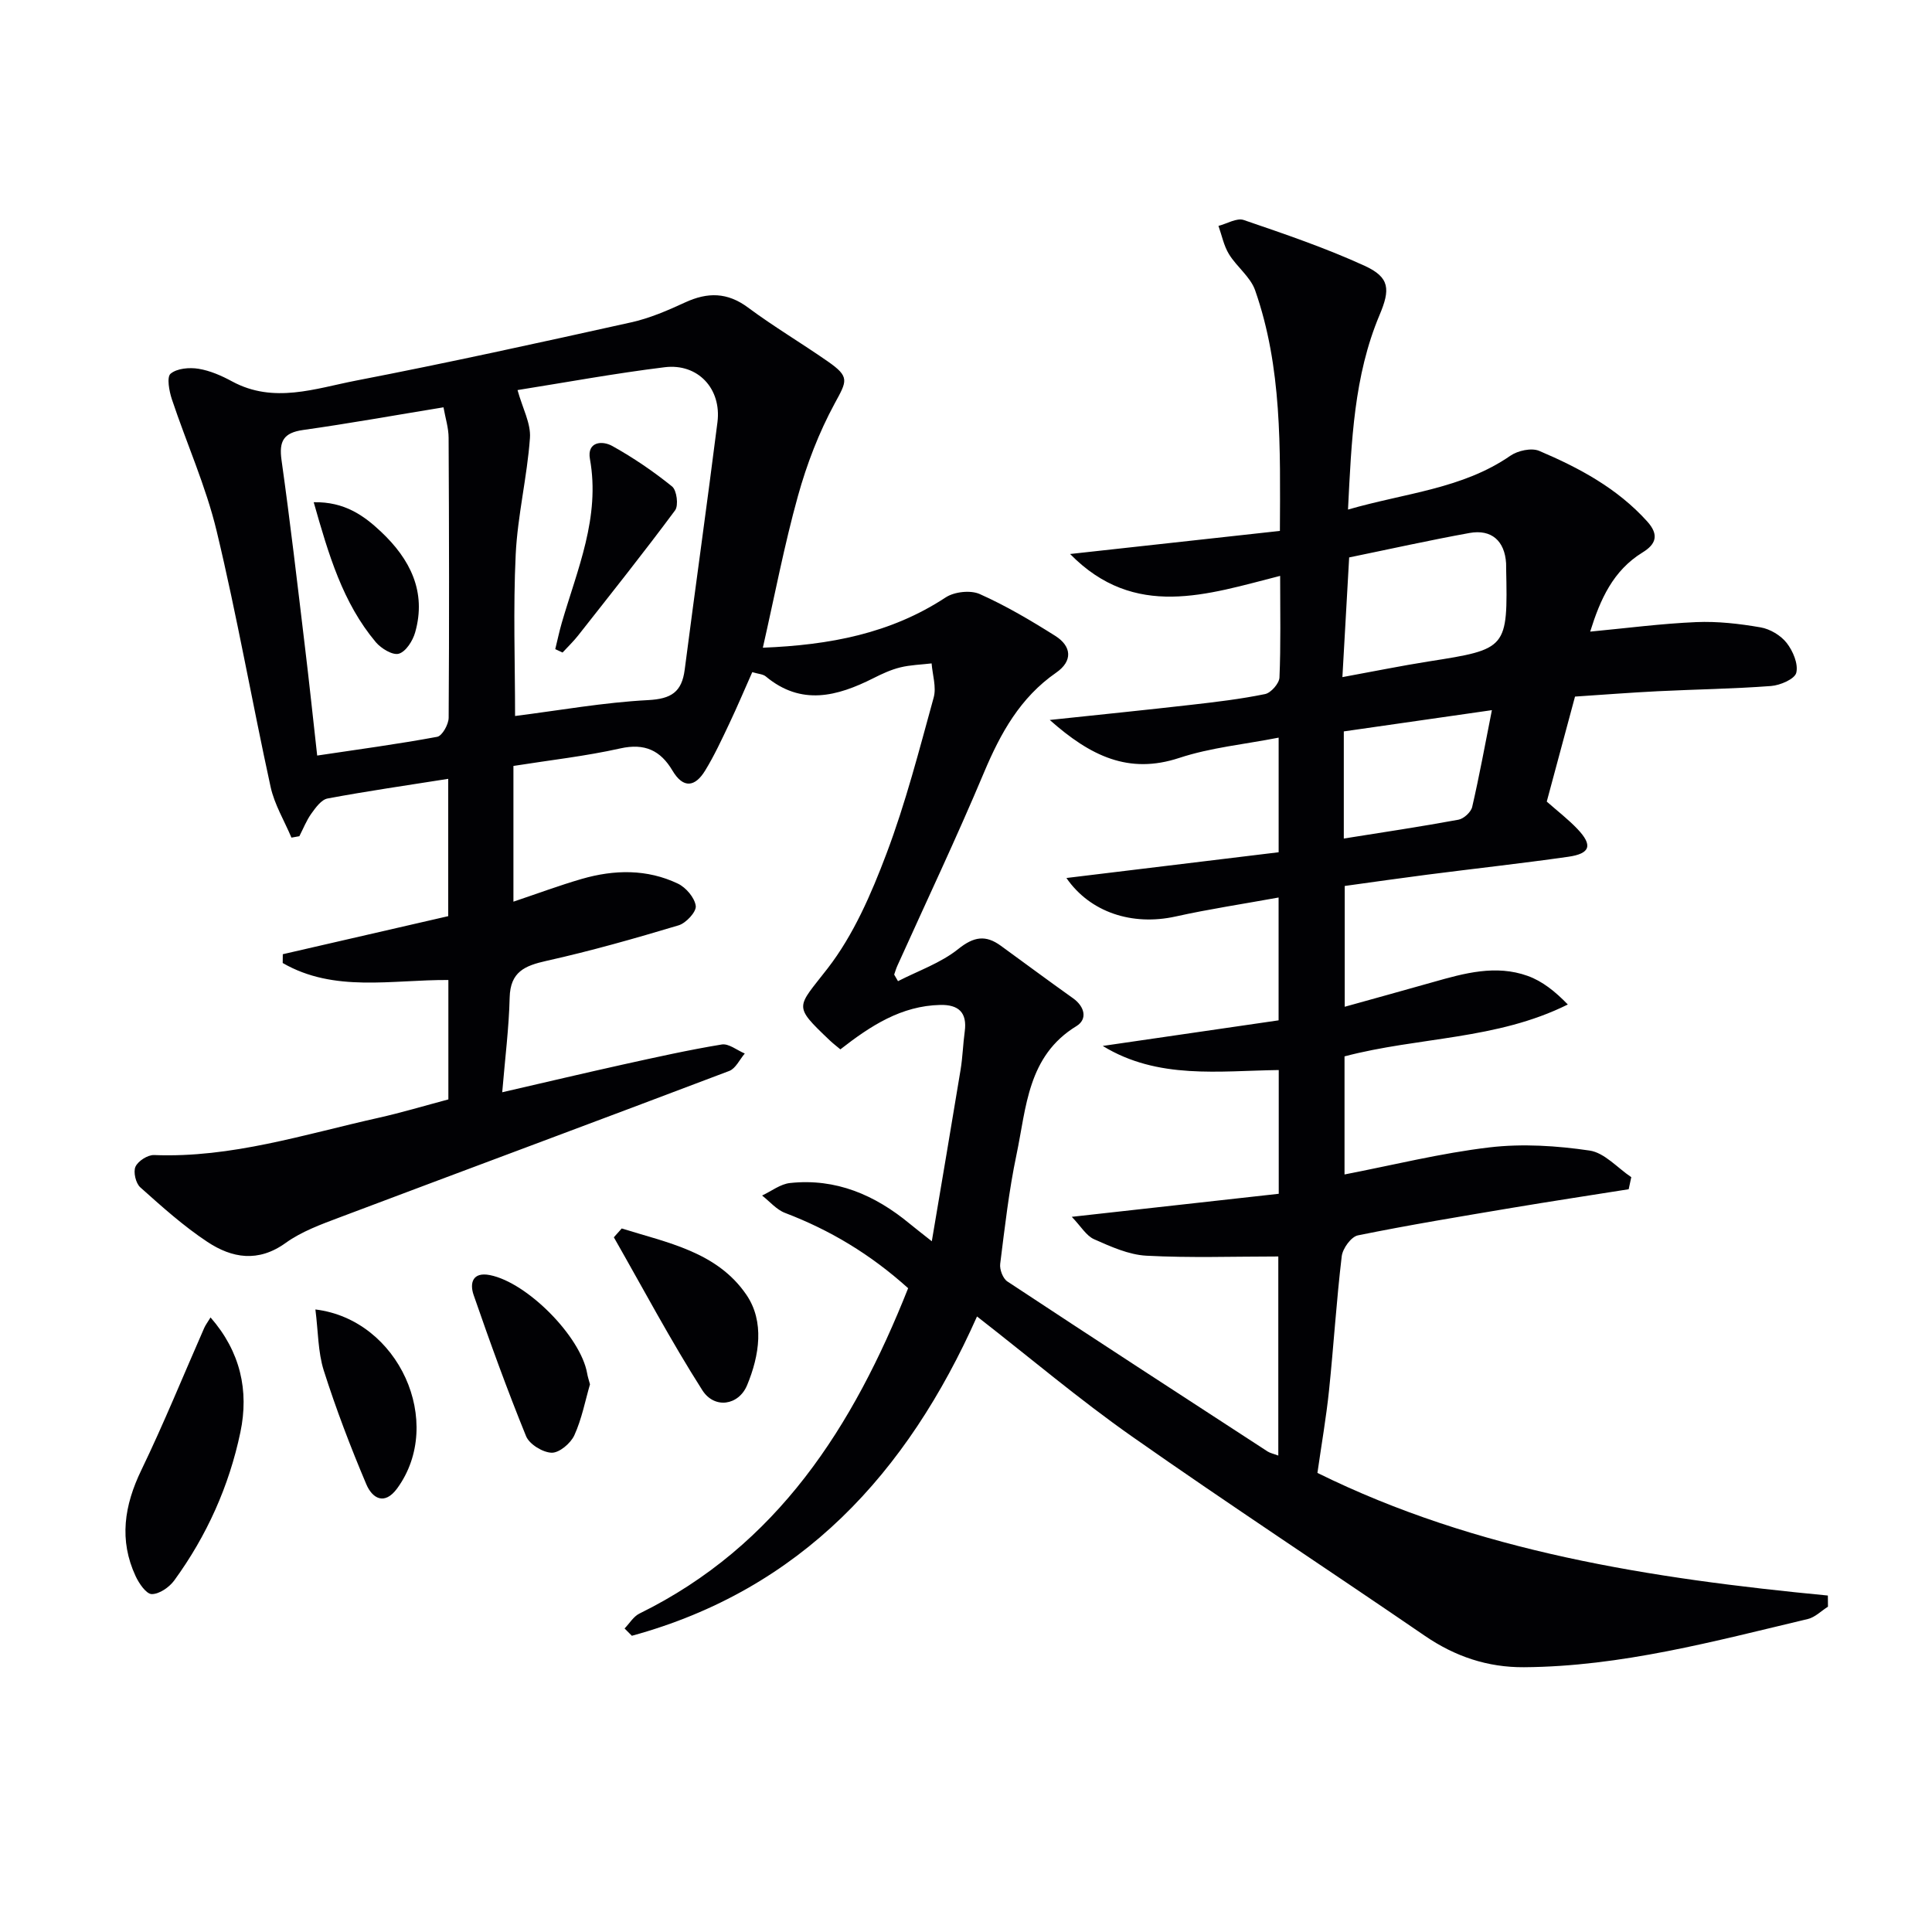 <svg enable-background="new 0 0 400 400" viewBox="0 0 400 400" xmlns="http://www.w3.org/2000/svg"><g fill="#010104"><path d="m188.02 266.71c-7.85-7.07-16.2-12.05-25.49-15.59-1.78-.68-3.18-2.38-4.75-3.6 1.93-.9 3.79-2.38 5.79-2.59 9.5-1.02 17.59 2.48 24.79 8.44 1.11.92 2.27 1.8 4.56 3.62 2.1-12.49 4.07-24 5.96-35.52.43-2.62.5-5.29.86-7.92.53-3.94-1.3-5.57-5.07-5.49-8.07.18-14.41 4.31-20.68 9.2-.74-.63-1.52-1.21-2.22-1.88-7.69-7.33-6.79-6.65-.42-14.88 5.36-6.92 9.04-15.43 12.17-23.72 3.98-10.52 6.79-21.5 9.79-32.37.59-2.15-.25-4.7-.43-7.06-2.17.26-4.4.31-6.5.83-1.92.47-3.77 1.33-5.55 2.23-7.51 3.78-14.93 5.76-22.28-.36-.58-.49-1.55-.51-2.8-.89-1.59 3.57-3.1 7.16-4.77 10.68-1.56 3.29-3.1 6.62-5 9.72-2.06 3.35-4.49 3.79-6.75-.01-2.47-4.17-5.73-5.73-10.8-4.6-7.24 1.62-14.65 2.44-22.13 3.63v28.1c4.89-1.64 9.46-3.35 14.15-4.71 6.71-1.94 13.5-2.08 19.91.98 1.67.8 3.47 2.92 3.69 4.62.15 1.21-2.01 3.55-3.55 4.01-9.04 2.71-18.13 5.3-27.34 7.35-4.52 1.01-7.51 2.27-7.64 7.61-.15 6.27-.95 12.52-1.54 19.6 8.94-2.06 16.93-3.95 24.95-5.73 6.81-1.5 13.62-3.03 20.5-4.16 1.45-.24 3.17 1.2 4.77 1.87-1.06 1.23-1.88 3.1-3.22 3.61-26.83 10.18-53.74 20.16-80.59 30.29-3.88 1.46-7.93 2.93-11.24 5.31-5.7 4.11-11.13 3.15-16.21-.21-4.96-3.28-9.45-7.32-13.9-11.3-.94-.84-1.48-3.18-.99-4.27.54-1.18 2.53-2.46 3.85-2.41 16.02.63 31.1-4.28 46.42-7.7 4.83-1.08 9.59-2.51 14.51-3.82 0-8.33 0-16.44 0-24.72-11.7-.08-23.64 2.65-34.3-3.52.01-.61.01-1.21.02-1.82 11.36-2.61 22.71-5.23 34.25-7.88 0-9.26 0-18.37 0-28.43-8.47 1.34-16.76 2.53-24.98 4.07-1.29.24-2.47 1.89-3.36 3.13-1.02 1.42-1.67 3.11-2.48 4.68-.55.1-1.09.2-1.64.29-1.47-3.49-3.51-6.85-4.31-10.48-3.85-17.63-6.96-35.43-11.17-52.97-2.23-9.31-6.24-18.19-9.28-27.32-.56-1.69-1.09-4.59-.26-5.28 1.33-1.11 3.89-1.33 5.78-1.02 2.4.39 4.79 1.44 6.96 2.62 8.61 4.66 17.22 1.46 25.64-.17 19.04-3.68 37.99-7.85 56.93-12.05 3.85-.85 7.59-2.46 11.2-4.13 4.66-2.15 8.75-2.14 13.05 1.06 5.33 3.96 11.07 7.36 16.52 11.16 4.59 3.2 3.96 4.01 1.41 8.7-3.26 6.01-5.78 12.57-7.61 19.17-2.83 10.17-4.8 20.57-7.26 31.39 13.78-.55 26.44-2.91 37.85-10.41 1.79-1.18 5.14-1.55 7.05-.7 5.43 2.42 10.6 5.48 15.64 8.66 3.41 2.16 3.66 5.21.18 7.62-7.45 5.17-11.51 12.53-14.94 20.68-5.66 13.48-11.93 26.69-17.94 40.02-.26.58-.44 1.2-.65 1.81.26.45.53.91.79 1.36 4.21-2.16 8.86-3.76 12.48-6.66 3.23-2.59 5.68-2.95 8.81-.67 4.98 3.62 9.92 7.29 14.94 10.86 2.45 1.74 3.04 4.35.72 5.77-10.14 6.19-10.36 16.85-12.41 26.59-1.57 7.45-2.43 15.07-3.38 22.64-.15 1.16.56 3.03 1.48 3.64 17.9 11.82 35.9 23.51 53.88 35.2.53.34 1.21.47 2.22.85 0-14.1 0-27.92 0-41.22-9.21 0-18.29.32-27.32-.16-3.67-.2-7.36-1.88-10.82-3.41-1.63-.72-2.72-2.67-4.62-4.64 15.16-1.69 28.91-3.22 42.85-4.77 0-8.89 0-16.99 0-25.62-12.33.16-25.02 2.01-36.44-4.99 12.04-1.75 24.08-3.51 36.41-5.3 0-8.28 0-16.5 0-25.43-7.36 1.34-14.39 2.39-21.32 3.93-8.98 1.99-17.71-.86-22.61-7.97 14.63-1.77 29.15-3.54 43.94-5.33 0-7.91 0-15.47 0-23.73-7.07 1.39-14.07 2.05-20.58 4.2-10.47 3.45-18.37-.37-26.81-7.86 10.45-1.11 19.89-2.06 29.32-3.14 5.11-.58 10.23-1.19 15.26-2.22 1.22-.25 2.92-2.2 2.98-3.42.29-6.8.14-13.62.14-21.05-15.08 3.83-30.09 9.13-43.49-4.53 14.81-1.63 28.9-3.18 43.44-4.78.07-17.24.46-33.85-5.13-49.82-.97-2.77-3.8-4.85-5.41-7.47-1.07-1.74-1.48-3.89-2.18-5.86 1.76-.45 3.79-1.71 5.23-1.22 8.45 2.89 16.95 5.78 25.05 9.49 5.23 2.4 5.3 4.9 3.07 10.18-5.31 12.62-5.81 26-6.53 40.28 11.94-3.45 23.68-4.28 33.61-11.14 1.54-1.07 4.38-1.69 5.98-1.01 8.28 3.52 16.16 7.74 22.35 14.6 2.55 2.83 1.78 4.75-.96 6.43-6.11 3.76-8.76 9.72-10.84 16.39 7.48-.71 14.7-1.66 21.95-1.97 4.43-.19 8.94.33 13.33 1.09 1.97.34 4.18 1.66 5.4 3.22 1.3 1.66 2.44 4.34 1.99 6.18-.32 1.3-3.33 2.6-5.23 2.74-7.79.59-15.61.69-23.42 1.08-5.63.28-11.26.72-17.16 1.11-1.97 7.32-3.9 14.5-5.85 21.74 2.21 1.95 4.45 3.67 6.37 5.69 3.19 3.36 2.66 5.09-1.95 5.74-9.7 1.38-19.43 2.45-29.15 3.7-5.59.72-11.17 1.52-17.1 2.34v25.01c6.13-1.71 12.24-3.39 18.34-5.12 6.43-1.83 12.95-3.64 19.54-1.27 3.04 1.09 5.7 3.22 8.31 5.92-14.77 7.35-30.85 6.69-46.23 10.74v24.45c10-1.93 19.94-4.42 30.04-5.61 6.8-.8 13.9-.34 20.7.66 3.08.45 5.77 3.59 8.63 5.51-.18.83-.36 1.67-.54 2.5-8.07 1.28-16.15 2.51-24.21 3.86-10.64 1.79-21.28 3.54-31.85 5.69-1.4.28-3.16 2.72-3.35 4.33-1.1 9.23-1.67 18.53-2.63 27.78-.58 5.58-1.55 11.12-2.4 17.07 33.02 16.31 69.09 21.87 105.68 25.39.01.77.02 1.54.02 2.31-1.39.87-2.66 2.19-4.17 2.55-19.37 4.6-38.64 9.84-58.77 9.98-7.53.05-14.27-2.22-20.52-6.5-20.17-13.82-40.62-27.22-60.63-41.27-10.88-7.64-21.06-16.26-32.09-24.85-14.44 32.45-36.46 56.54-71.46 66.11-.5-.5-1.01-1.01-1.51-1.51 1.02-1.05 1.84-2.48 3.08-3.09 28.6-14.06 44.27-38.73 55.63-67.36zm-81.38-118.47c9.18-1.16 18.33-2.81 27.53-3.29 4.81-.25 6.99-1.67 7.59-6.3 2.21-17.08 4.62-34.14 6.78-51.23.88-6.93-4.04-12.23-10.92-11.39-10.33 1.27-20.58 3.16-30.47 4.73 1.03 3.75 2.79 6.91 2.57 9.92-.58 8.07-2.56 16.05-2.95 24.12-.54 11.22-.13 22.48-.13 33.44zm-14.82-63.91c-10.09 1.65-19.54 3.35-29.04 4.69-4.07.57-5.05 2.31-4.49 6.26 1.8 12.81 3.29 25.66 4.83 38.51.89 7.34 1.66 14.7 2.55 22.64 8.49-1.27 16.7-2.37 24.84-3.88 1.04-.19 2.37-2.57 2.38-3.95.13-19.31.09-38.63-.01-57.94 0-2.06-.67-4.11-1.06-6.33zm187.51 31.08c-.47 8.26-.92 16.27-1.4 24.78 6.52-1.19 12.18-2.35 17.89-3.25 16.26-2.55 16.36-2.62 16.01-19.32-.01-.33.01-.67-.01-1-.28-4.61-3-7.1-7.58-6.27-8.28 1.5-16.48 3.33-24.91 5.06zm29.55 31.62c-10.59 1.52-20.63 2.96-30.66 4.4v22.18c8.09-1.29 15.94-2.46 23.74-3.9 1.1-.2 2.59-1.57 2.84-2.64 1.48-6.4 2.66-12.87 4.08-20.04z"/><path d="m43.59 272.76c6.2 7.09 7.98 15.18 6.18 23.77-2.33 11.13-6.96 21.44-13.69 30.68-1.03 1.41-3.09 2.84-4.66 2.83-1.14-.01-2.64-2.2-3.34-3.71-3.48-7.48-2.35-14.65 1.18-21.96 4.66-9.65 8.7-19.61 13.02-29.43.26-.6.68-1.14 1.31-2.18z"/><path d="m128.72 254.34c9.42 2.95 19.72 4.82 25.8 13.71 3.81 5.56 2.71 12.61.16 18.74-1.75 4.21-6.76 4.98-9.27 1.04-6.55-10.27-12.27-21.07-18.32-31.66.54-.61 1.09-1.22 1.63-1.83z"/><path d="m122.15 286.61c-.98 3.36-1.69 7.15-3.24 10.55-.76 1.66-3.11 3.65-4.69 3.61-1.85-.05-4.62-1.75-5.3-3.42-3.92-9.62-7.46-19.41-10.86-29.23-.84-2.43-.26-4.85 3.39-4.12 7.73 1.54 18.76 12.72 20.11 20.32.1.65.32 1.28.59 2.29z"/><path d="m65.3 271.11c17.3 2.1 26.84 23.43 16.95 37.02-2.68 3.68-5.21 2.02-6.41-.83-3.27-7.72-6.27-15.58-8.81-23.56-1.21-3.85-1.15-8.11-1.73-12.63z"/><path d="m114.96 134.4c.45-1.82.83-3.66 1.35-5.45 3.22-11.08 8-21.84 5.83-33.92-.64-3.56 2.49-3.89 4.65-2.68 4.34 2.42 8.5 5.25 12.36 8.37.97.79 1.37 3.93.62 4.94-6.51 8.78-13.33 17.34-20.09 25.93-.98 1.24-2.13 2.34-3.21 3.51-.51-.23-1.01-.47-1.51-.7z"/><path d="m64.95 103.98c6.39-.13 10.41 2.78 13.96 6.13 5.96 5.62 9.45 12.38 7.04 20.83-.49 1.73-1.91 3.97-3.37 4.4-1.27.38-3.66-1.07-4.77-2.38-6.86-8.17-9.77-18.12-12.86-28.98z"/></g></svg>